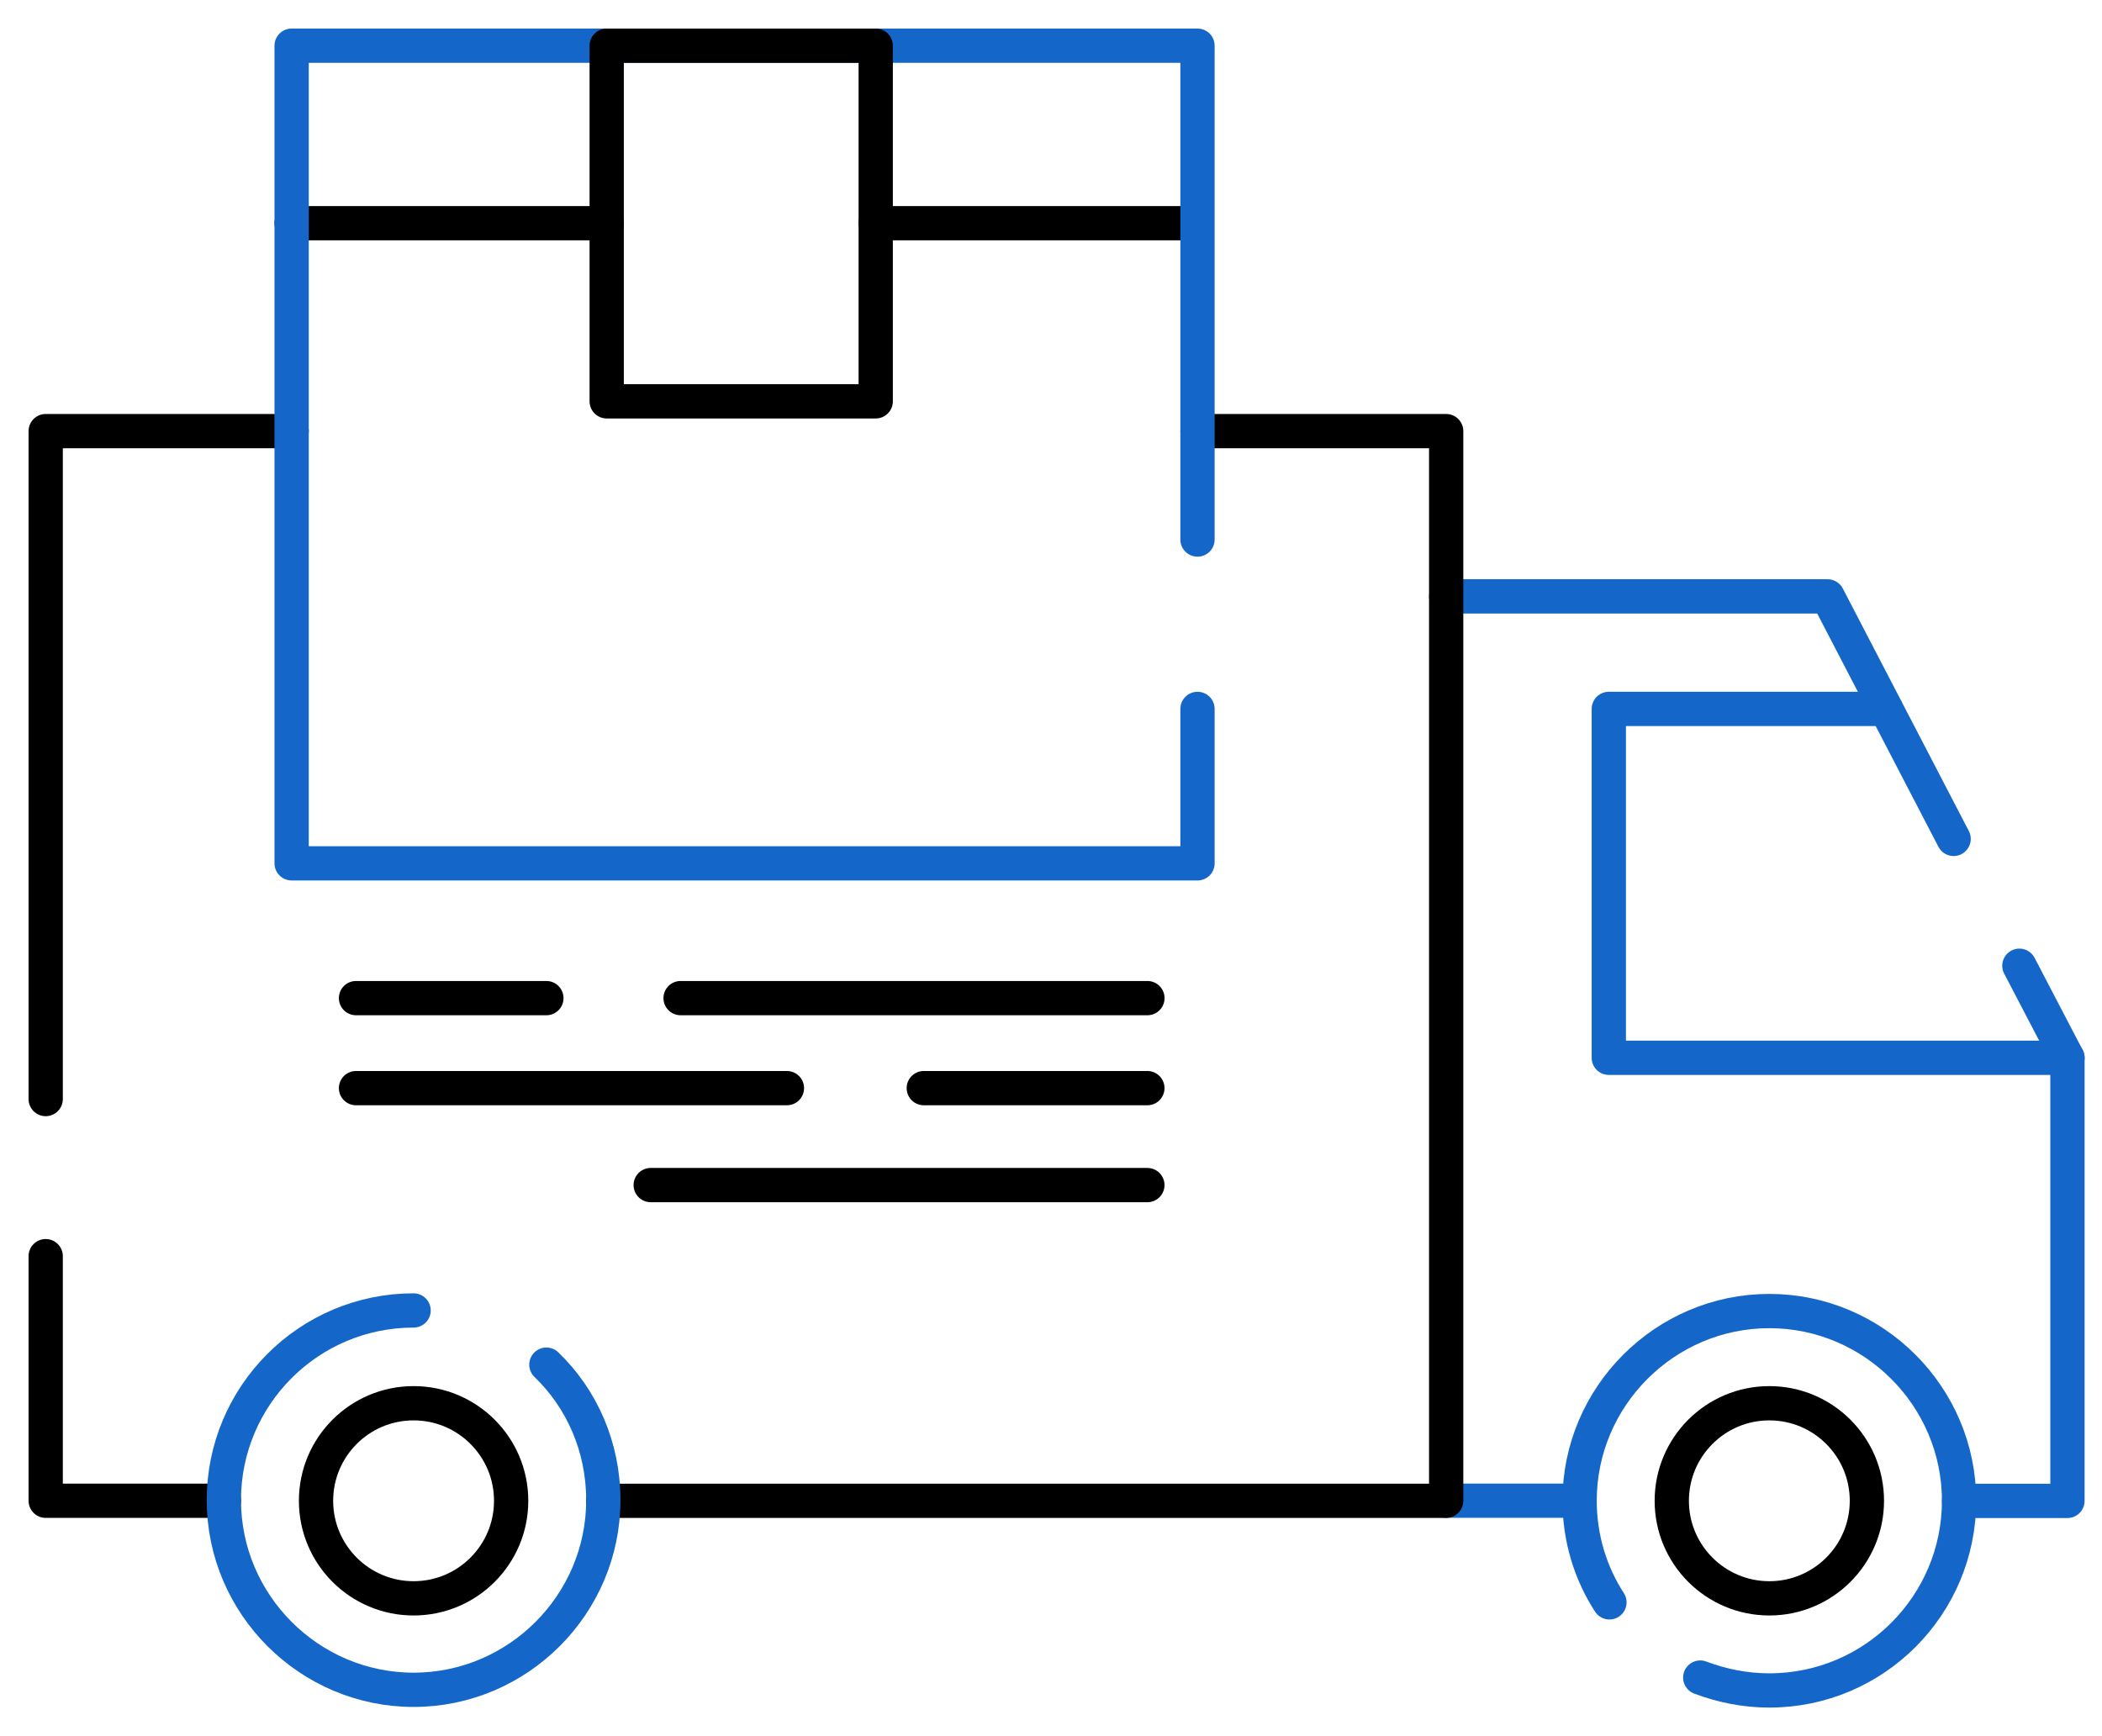 <svg width="46" height="38" viewBox="0 0 46 38" fill="none" xmlns="http://www.w3.org/2000/svg">
<path d="M41.271 15.516H35.207V23.152H45.245" stroke="#1467C9" stroke-width="0.75" stroke-linecap="round" stroke-linejoin="round"/>
<path d="M31.648 32.846H34.554" stroke="#1467C9" stroke-width="0.75" stroke-linecap="round" stroke-linejoin="round"/>
<path d="M6.382 4.885H13.277" stroke="black" stroke-width="0.75" stroke-linecap="round" stroke-linejoin="round"/>
<path d="M19.163 4.885H26.073" stroke="black" stroke-width="0.75" stroke-linecap="round" stroke-linejoin="round"/>
<path d="M31.648 13.053H39.995L42.753 18.361" stroke="#1467C9" stroke-width="0.75" stroke-linecap="round" stroke-linejoin="round"/>
<path d="M26.207 9.436H31.648V32.848H13.203" stroke="black" stroke-width="0.75" stroke-linecap="round" stroke-linejoin="round"/>
<path d="M1 24.055V9.436H6.382" stroke="black" stroke-width="0.75" stroke-linecap="round" stroke-linejoin="round"/>
<path d="M4.9 32.847H1V27.494" stroke="black" stroke-width="0.75" stroke-linecap="round" stroke-linejoin="round"/>
<path d="M26.206 15.516V18.896H6.382V1H26.206V11.809" stroke="#1467C9" stroke-width="0.75" stroke-linecap="round" stroke-linejoin="round"/>
<path d="M19.164 8.784H16.228H13.277V1H19.164V8.784Z" stroke="black" stroke-width="0.75" stroke-linecap="round" stroke-linejoin="round"/>
<path d="M9.051 34.983C10.23 34.983 11.186 34.027 11.186 32.848C11.186 31.669 10.23 30.713 9.051 30.713C7.872 30.713 6.916 31.669 6.916 32.848C6.916 34.027 7.872 34.983 9.051 34.983Z" stroke="black" stroke-width="0.75" stroke-linecap="round" stroke-linejoin="round"/>
<path d="M9.051 28.682C6.753 28.682 4.899 30.55 4.899 32.833C4.899 35.117 6.768 36.985 9.051 36.985C11.334 36.985 13.203 35.117 13.203 32.833C13.203 31.662 12.728 30.609 11.957 29.868" stroke="#1467C9" stroke-width="0.75" stroke-linecap="round" stroke-linejoin="round"/>
<path d="M38.72 34.983C39.899 34.983 40.855 34.027 40.855 32.848C40.855 31.669 39.899 30.713 38.72 30.713C37.541 30.713 36.585 31.669 36.585 32.848C36.585 34.027 37.541 34.983 38.72 34.983Z" stroke="black" stroke-width="0.75" stroke-linecap="round" stroke-linejoin="round"/>
<path d="M37.208 36.717C37.682 36.895 38.186 36.999 38.72 36.999C41.018 36.999 42.872 35.13 42.872 32.847C42.872 30.564 41.003 28.695 38.72 28.695C36.437 28.695 34.568 30.564 34.568 32.847C34.568 33.662 34.806 34.433 35.221 35.071" stroke="#1467C9" stroke-width="0.75" stroke-linecap="round" stroke-linejoin="round"/>
<path d="M14.894 21.846H25.11" stroke="black" stroke-width="0.75" stroke-linecap="round" stroke-linejoin="round"/>
<path d="M7.791 21.846H11.957" stroke="black" stroke-width="0.75" stroke-linecap="round" stroke-linejoin="round"/>
<path d="M20.216 23.816H25.109" stroke="black" stroke-width="0.75" stroke-linecap="round" stroke-linejoin="round"/>
<path d="M7.791 23.816H17.221" stroke="black" stroke-width="0.75" stroke-linecap="round" stroke-linejoin="round"/>
<path d="M14.24 25.938H25.109" stroke="black" stroke-width="0.75" stroke-linecap="round" stroke-linejoin="round"/>
<path d="M44.192 21.137L45.244 23.153V32.85H42.872" stroke="#1467C9" stroke-width="0.75" stroke-linecap="round" stroke-linejoin="round"/>
</svg>
